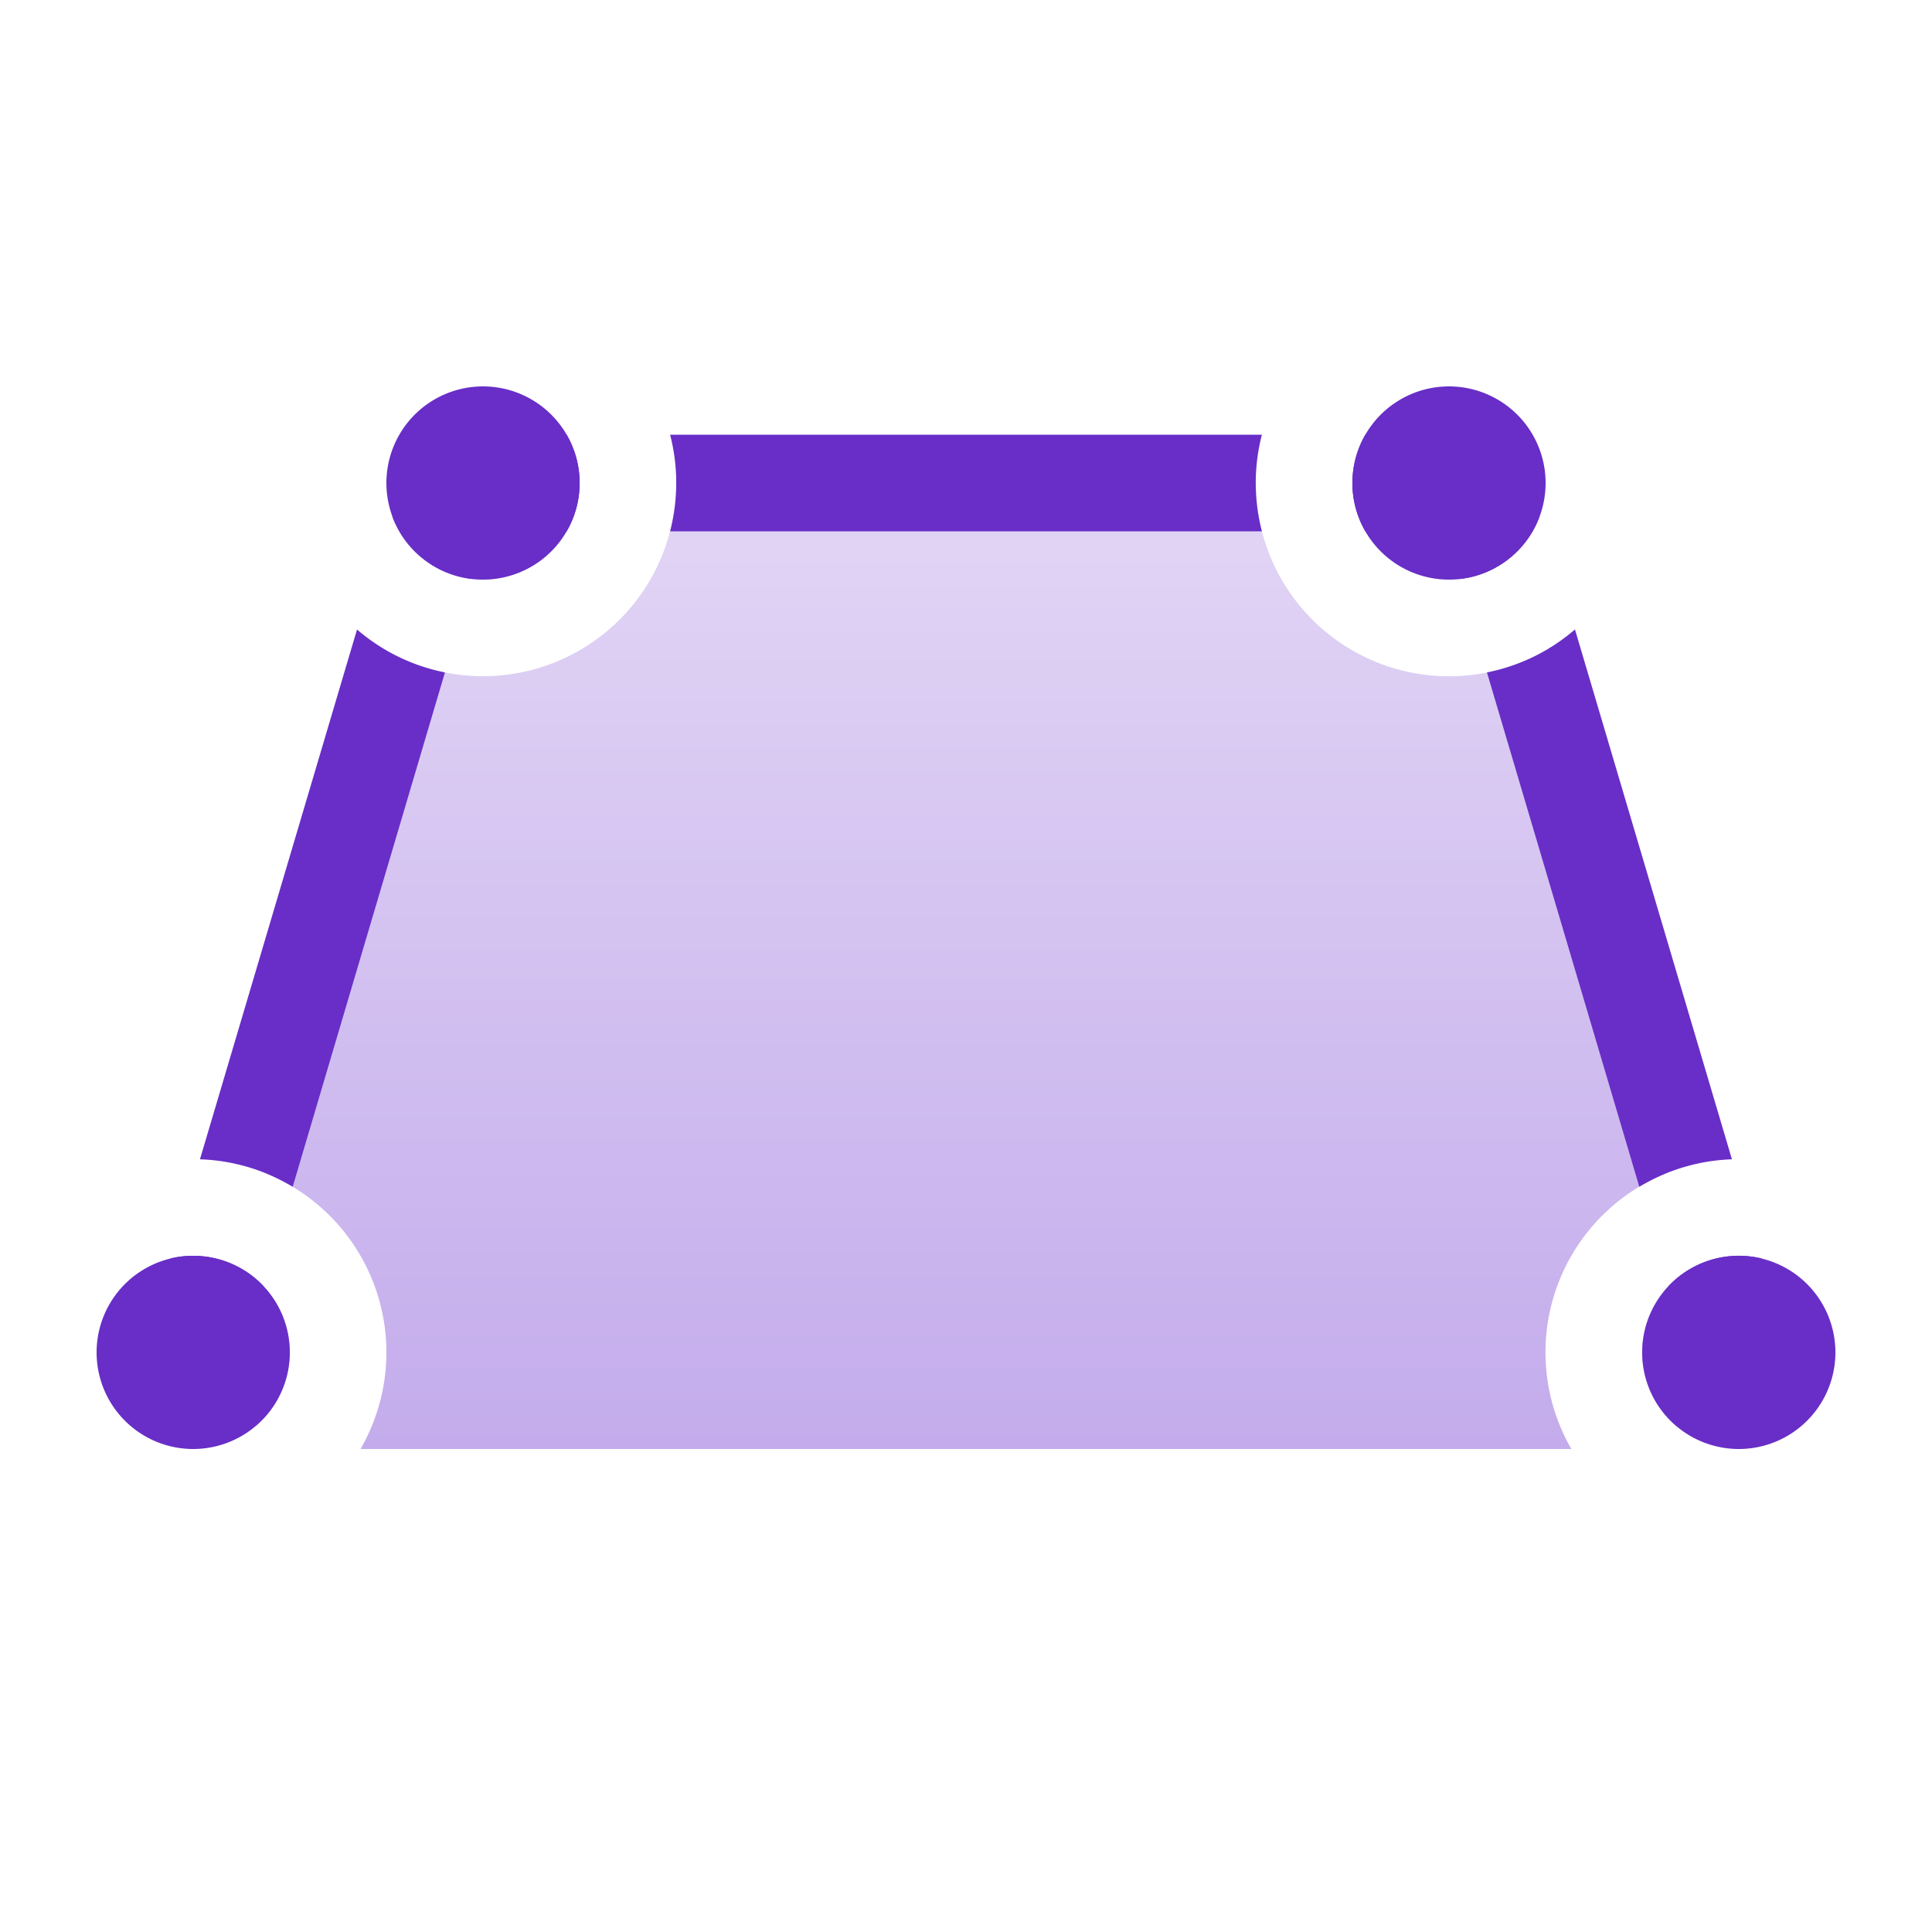 <svg width="20" height="20" viewBox="0 0 20 20" fill="none" xmlns="http://www.w3.org/2000/svg">
    <path fill-rule="evenodd" clip-rule="evenodd" d="M5 7a2 2 0 0 0 2-2h6a2 2 0 0 0 2.82 1.825l1.42 5.324A2 2 0 0 0 16.267 15H3.732a2 2 0 0 0-.972-2.85l1.42-5.325c.25.112.528.175.82.175zm12.502 6.133.162.61a.998.998 0 0 1-.315 1.016.998.998 0 0 1 .153-1.626zM3 14a.998.998 0 0 1-.35.76.998.998 0 0 1-.315-1.018l.163-.61A1 1 0 0 1 3 14zm1.54-8.112A1 1 0 0 0 6 5.01c-.6.061-1.133.39-1.46.878zM15 6a1 1 0 0 1-1-.99 2 2 0 0 1 1.46.878A.996.996 0 0 1 15 6z" fill="url(#h5j56kve3a)"/>
    <path fill-rule="evenodd" clip-rule="evenodd" d="M6.937 5.5a2.004 2.004 0 0 0 0-1h6.126a2 2 0 0 0 0 1H6.937zm-1.07 0h-.454a.5.5 0 0 0-.479.358l-.04.136a1.001 1.001 0 0 1-.832-.646A1.5 1.5 0 0 1 5.413 4.5h.453a.995.995 0 0 1 0 1zM3.695 6.516c.256.22.568.377.911.445L3.03 12.285a1.99 1.99 0 0 0-.96-.284l1.626-5.485zM2 13c.286 0 .543.12.726.312l-.246.83a.5.5 0 0 1-.96-.284l.247-.83C1.842 13.008 1.92 13 2 13zm12-8c0-.182.049-.353.134-.5h.453a1.5 1.5 0 0 1 1.35.848c-.129.349-.447.606-.83.646l-.04-.136a.5.5 0 0 0-.48-.358h-.453A.995.995 0 0 1 14 5zm2.97 7.285-1.577-5.324c.344-.068.656-.225.911-.445l1.625 5.485a1.99 1.99 0 0 0-.958.284zm1.263.742.247.831a.5.5 0 1 1-.96.284l-.245-.83a.997.997 0 0 1 .958-.285z" fill="#682EC7"/>
    <path d="M16 5a1 1 0 1 1-2 0 1 1 0 0 1 2 0zM6 5a1 1 0 1 1-2 0 1 1 0 0 1 2 0zM3 14a1 1 0 1 1-2 0 1 1 0 0 1 2 0zM19 14a1 1 0 1 1-2 0 1 1 0 0 1 2 0z" fill="#682EC7"/>
    <defs>
        <linearGradient id="h5j56kve3a" x1="10" y1="5" x2="10" y2="15" gradientUnits="userSpaceOnUse">
            <stop stop-color="#E2D6F5"/>
            <stop offset="1" stop-color="#C4ACEC"/>
        </linearGradient>
    </defs>
</svg>
